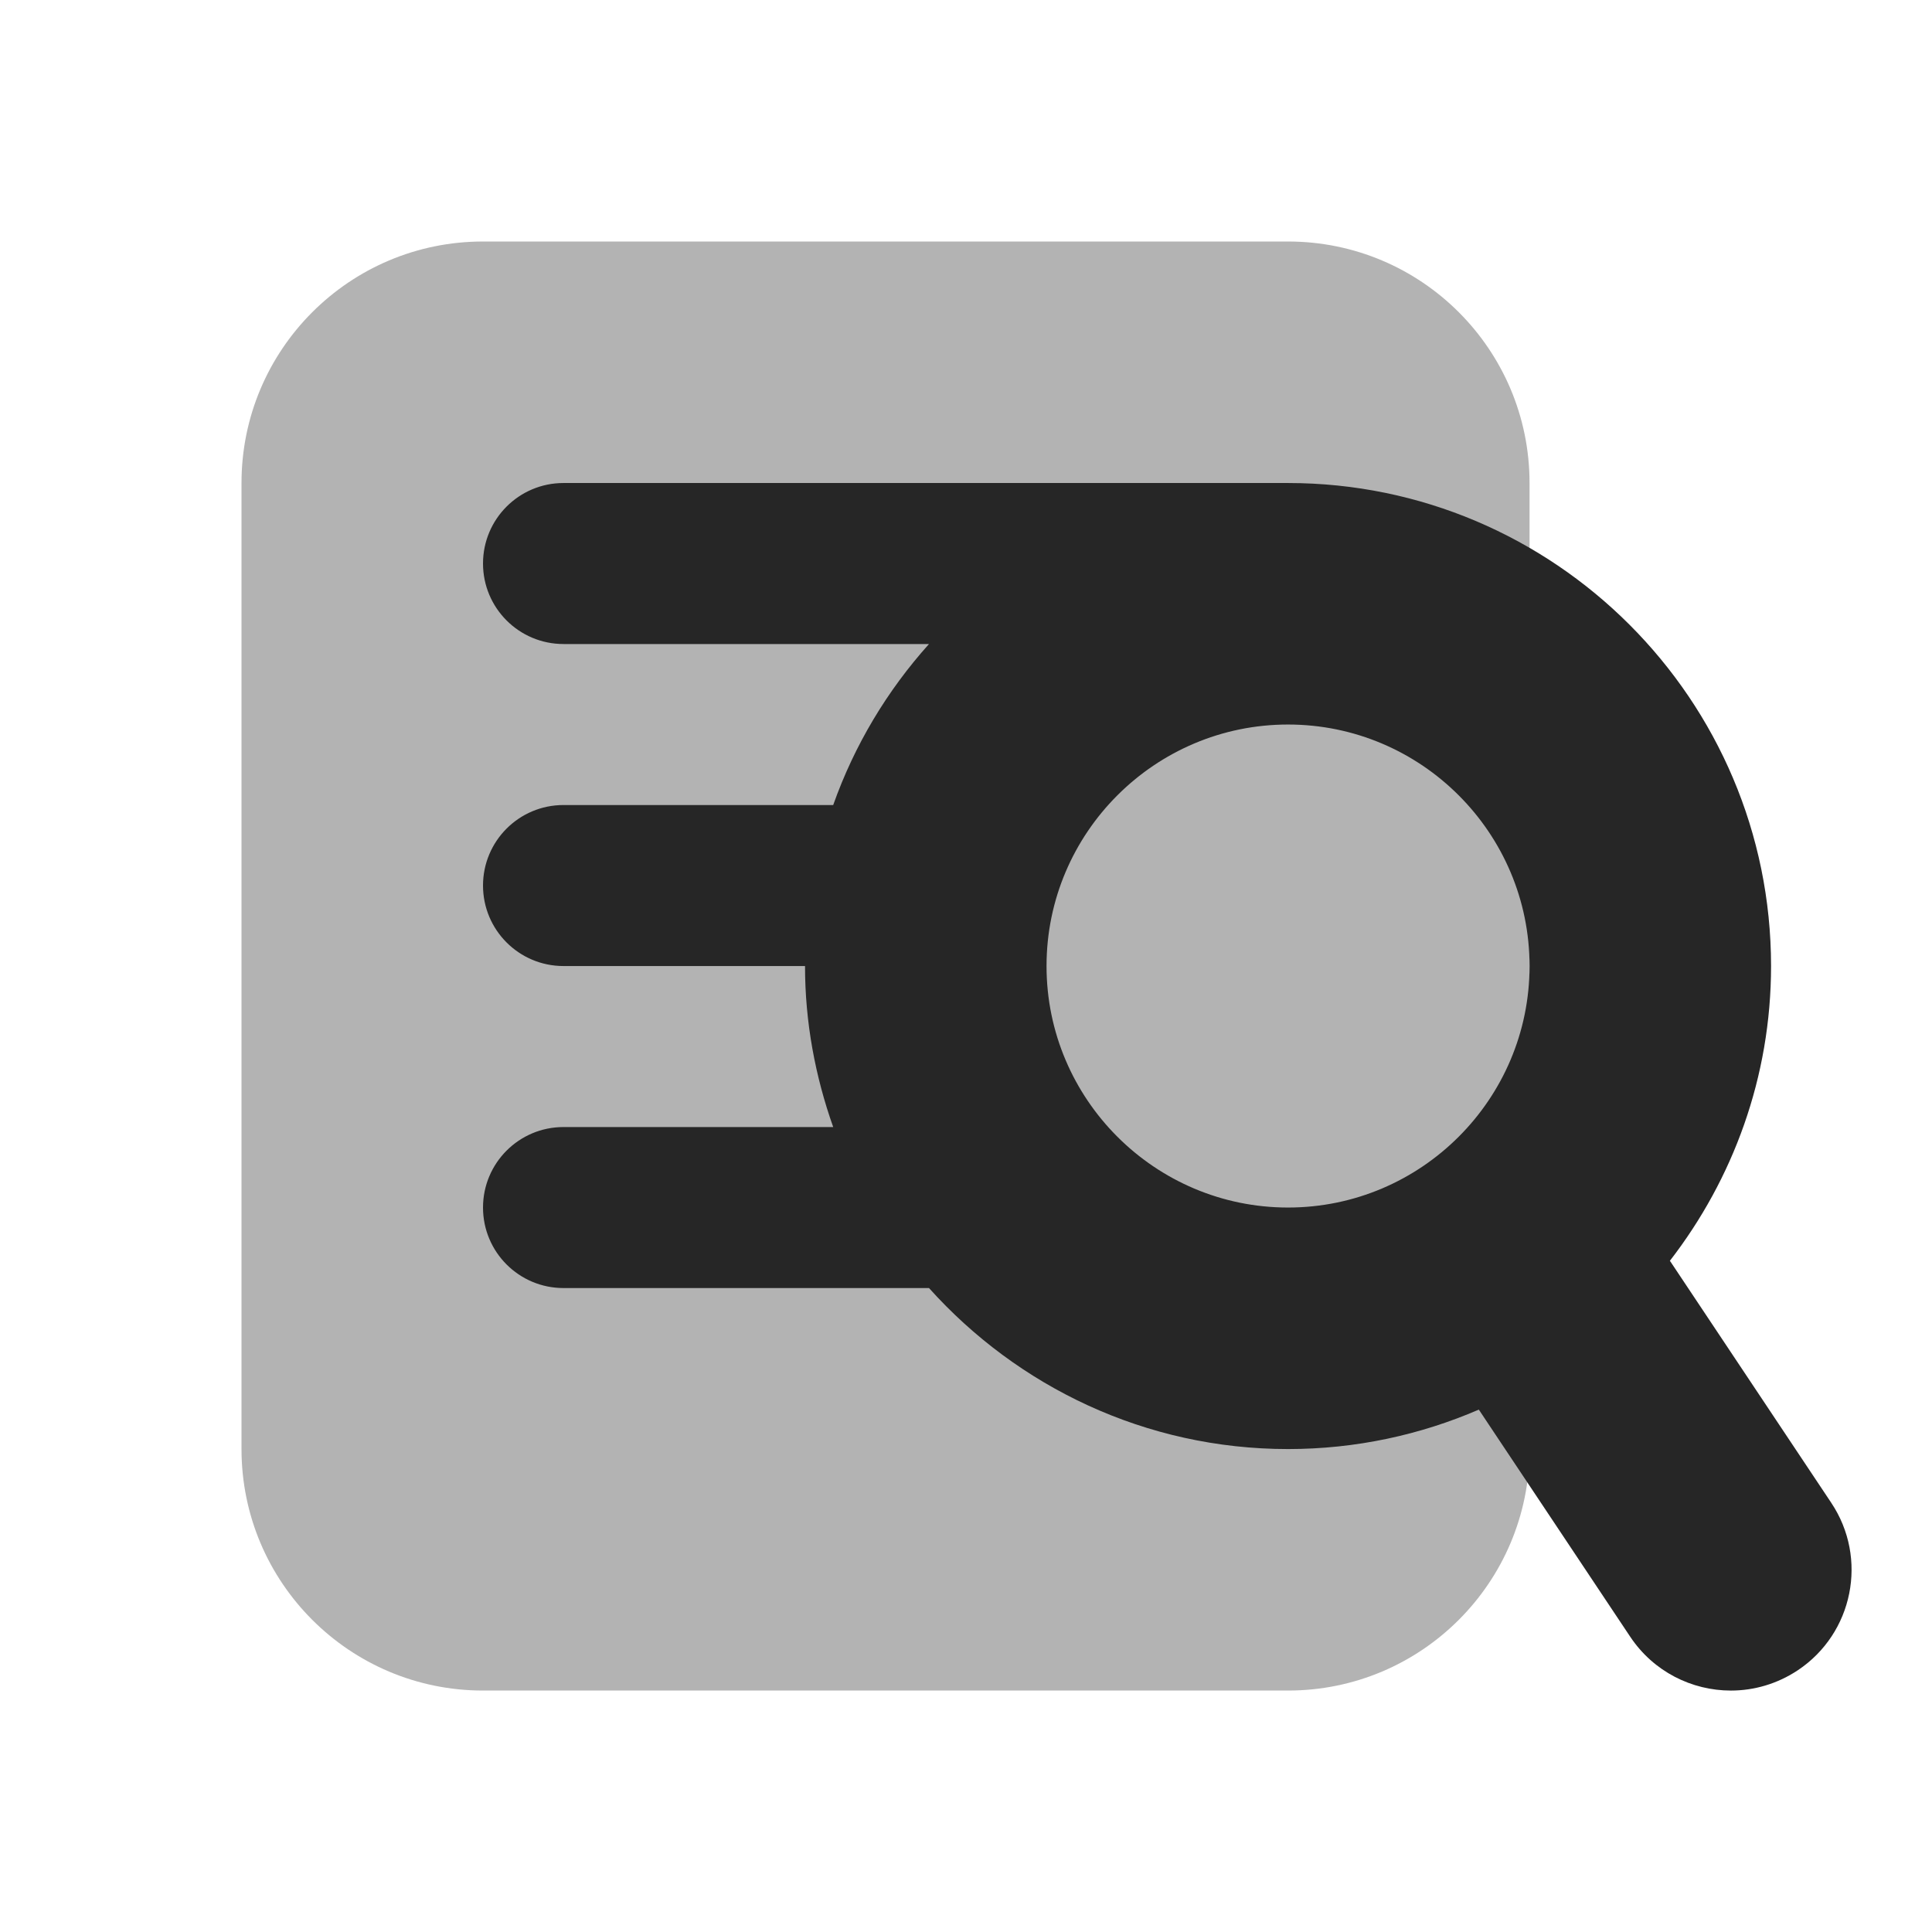 <svg xmlns="http://www.w3.org/2000/svg" xmlns:xlink="http://www.w3.org/1999/xlink" viewBox="0,0,256,256" width="96px" height="96px"><g fill="#262626" fill-rule="nonzero" stroke="none" stroke-width="1" stroke-linecap="butt" stroke-linejoin="miter" stroke-miterlimit="10" stroke-dasharray="" stroke-dashoffset="0" font-family="none" font-weight="none" font-size="none" text-anchor="none" style="mix-blend-mode: normal"><g transform="scale(10.667,10.667)"><path d="M3,6v12c0,1.657 1.343,3 3,3h10c1.657,0 3,-1.343 3,-3v-12c0,-1.657 -1.343,-3 -3,-3h-10c-1.657,0 -3,1.343 -3,3z" opacity="0.35"></path><path d="M22.748,18.668l-2,-3c-0.002,-0.002 -0.004,-0.004 -0.005,-0.006c0.785,-1.015 1.257,-2.283 1.257,-3.662c0,-3.309 -2.691,-6 -6,-6h-9c-0.553,0 -1,0.448 -1,1c0,0.552 0.447,1 1,1h4.54c-0.519,0.578 -0.926,1.254 -1.19,2h-3.35c-0.553,0 -1,0.448 -1,1c0,0.552 0.447,1 1,1h3c0,0.702 0.128,1.373 0.35,2h-3.35c-0.553,0 -1,0.448 -1,1c0,0.552 0.447,1 1,1h4.54c1.099,1.224 2.688,2 4.46,2c0.842,0 1.643,-0.176 2.37,-0.49l1.881,2.822c0.29,0.434 0.766,0.668 1.25,0.668c0.286,0 0.575,-0.082 0.831,-0.252c0.689,-0.459 0.876,-1.391 0.416,-2.08zM13,12c0,-1.654 1.346,-3 3,-3c1.654,0 3,1.346 3,3c0,1.654 -1.346,3 -3,3c-1.654,0 -3,-1.346 -3,-3z"></path></g></g></svg>